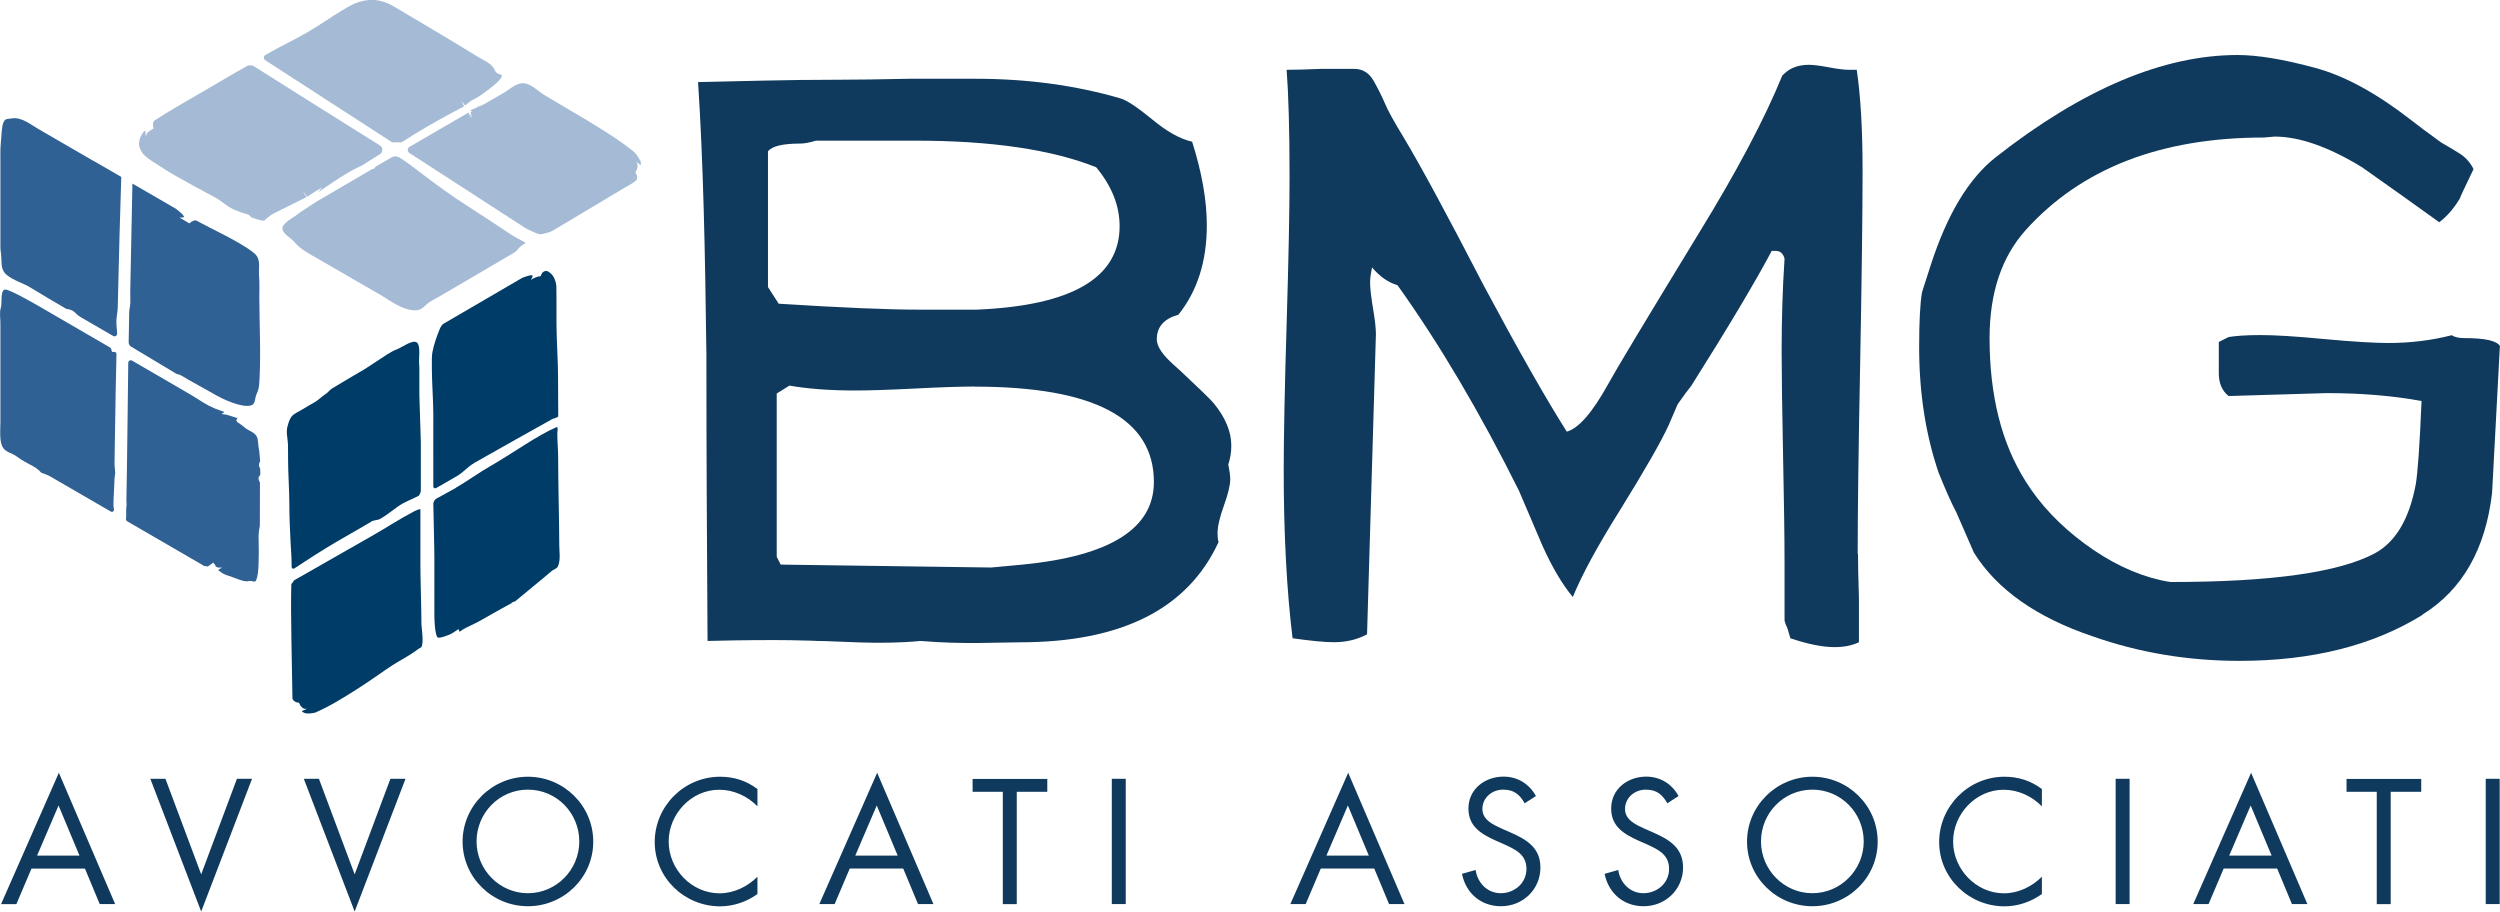 <?xml version="1.0" encoding="UTF-8"?>
<svg xmlns="http://www.w3.org/2000/svg" version="1.1" viewBox="0 0 239.95 87.49">
  <defs>
    <style>
      .cls-1 {
        fill: #306195;
      }

      .cls-2 {
        fill: #003c68;
      }

      .cls-3 {
        fill: #0f3a5d;
      }

      .cls-4 {
        fill: #a5bad5;
      }
    </style>
  </defs>
  <!-- Generator: Adobe Illustrator 28.7.1, SVG Export Plug-In . SVG Version: 1.2.0 Build 142)  -->
  <g>
    <g id="Livello_1">
      <g>
        <path class="cls-1" d="M11.05,45.3c0-.24-.06-.52-.06-.75.04-2.99.08-5.28.11-6.88.01-.54.04-1.89.08-3.67,0-.16-.12-.26-.27-.22-.26.08-.17-.33-.32-.41l-6.92-4.02c-.58-.33-2.73-1.56-3.15-1.56-.54,0-.29,1.34-.44,1.75-.16.42-.02,1.18-.04,1.56v4.02c0,1.62,0,3.44,0,5.47-.01.54-.1,1.69.18,2.26.28.58.9.59,1.4.97.49.39,1.08.66,1.54.92.23.13.44.27.61.43.02,0,.15.21.27.23l.3.11c.13.05.25.1.38.16,1.67.97,3.47,2.01,5.38,3.12.18.1.36.21.54.31.13.08.3-.01.3-.16,0-.18-.06-.31-.05-.49,0-.75.08-1.59.1-2.41,0-.26.07-.48.07-.73"/>
        <path class="cls-1" d="M8.94,15.43c-1.24-.71-2.43-1.4-3.57-2.07-.57-.33-1.14-.66-1.69-.98-.57-.31-1.58-1.17-2.5-1.02-.47.08-.64-.02-.83.35-.21.37-.22,1.64-.27,1.98-.07.7-.03,1.22-.04,1.8,0,1.12,0,2.2,0,3.22,0,1.02,0,1.99,0,2.91,0,.46,0,.91,0,1.34v.82c0,.18.03.35.05.52.11.77-.09,1.49.49,2.03.61.56,1.78.9,2.34,1.27,1.14.7,2.3,1.38,3.45,2.05.03.02.29,0,.61.18.22.12.42.41.73.59.87.5,2.05,1.18,3.16,1.83.16.09.36-.02.37-.2,0-.43-.08-.74-.07-1.2,0-.38.12-.9.13-1.29.11-4.55.24-9.81.34-12.58-.91-.53-1.81-1.05-2.68-1.55"/>
        <path class="cls-4" d="M61.41,15.37c-.1-.23-.27-.48-.53-.77-1.5-1.22-3.02-2.11-4.45-3-1.44-.86-2.8-1.66-4.03-2.39-.67-.37-1.41-1.19-2.16-1.22-.75-.04-1.47.72-2.03,1-.99.56-1.66,1-2.25,1.25v-.08s-.2.17-.2.17l-.67.26.25.07c-.12.08-.14.06-.18.08l.15.53-.22-.44h0s.15.52.15.52c0,0,0,0-.01,0l-.27-.54c-2.43,1.41-4.22,2.45-5.65,3.28-.23.13-.23.46-.01.6,2.63,1.7,4.69,3.04,5.41,3.5l5.65,3.66c.32.21.74.35,1.14.55.2.1.43.11.65.04.29-.09.58-.12.85-.27,1.24-.74,2.53-1.51,3.87-2.31.67-.4,1.35-.8,2.04-1.22.35-.21.69-.42,1.04-.62.32-.2.72-.37,1.12-.71.12-.21.11-.47-.04-.68-.02-.02-.04-.05-.05-.07.13-.2.22-.43.22-.72,0-.08-.05-.18-.15-.3.09.05.18.09.24.14.08.08.13.17.17.16.06.02.09-.25-.02-.48"/>
        <path class="cls-4" d="M38.51,15.23s-.11-.07-.17-.11c-.23-.15-.52-.15-.75-.02-.55.32-1.05.61-1.53.89-.05.06-.1.12-.14.18l-.02.02h-.02s0,.01-.17.04c-.6.35-.85.5-1.09.64l-3.47,2.03c-.58.32-1.16.69-1.74,1.08-.3.21-.56.35-.88.61-.32.27-1.34.75-1.42,1.28-.08.54.85.98,1.11,1.32.28.35.58.58.88.8.62.42,1.18.7,1.77,1.05l3.47,2.01c.71.41,1.46.84,2.26,1.3.74.45,2.15,1.52,3.38,1.43.61-.03.9-.64,1.43-.9.56-.29.98-.56,1.49-.85.98-.57,2-1.17,3.07-1.8,1.07-.62,2.18-1.28,3.34-1.96.22-.13.36-.3.5-.47.14-.16.41-.36.64-.49-.4-.26-.94-.49-1.39-.79-1.19-.79-2.59-1.72-4.36-2.86-2.83-1.81-4.8-3.53-6.2-4.44"/>
        <path class="cls-1" d="M21.9,40.49h0c-.04.06-.02.03,0,0M24.89,45.73c.04-.08.07-.15.1-.21-.01-.37-.02-.45-.02-.53-.09-.19-.09-.2-.1-.23,0-.03-.01-.06-.01-.08,0-.05,0-.09,0-.12,0-.03.02-.06.02-.09.04-.08.07-.15.09-.22-.03-.33-.06-.66-.09-.98-.11-.41-.08-1.03-.21-1.32-.26-.52-.74-.54-1.16-.9-.21-.18-.43-.34-.65-.48l-.08-.05s0,0,0,0l-.09-.15s-.03,0,0-.06l.09-.16c.04-.08-.06-.03-.08-.05l-1.01-.31-.34-.04s-.06-.01-.08-.02l.15-.1c.2-.1.05-.11-.02-.14l-.31-.11-.51-.19c-.72-.3-1.38-.75-2.05-1.17-.68-.4-1.32-.77-1.93-1.13-1.48-.86-2.76-1.6-3.93-2.28-.16-.09-.36.02-.36.21-.07,4.95-.1,9.14-.13,10.37l-.05,2.84.02.38-.04.47v.68s-.02.25-.02.25c0,.1.05.19.13.23,2.21,1.28,4.57,2.65,7.07,4.1l.32.19h.07s.17.02.26.04c.11-.05.24-.17.46-.32.02-.02.04-.04.06-.05.1.09.19.2.26.35l-.03.03c.09.03.19.07.28.1.1,0,.22-.02.31.01.02,0,.03.01.05.02,0,0-.02,0-.03,0-.23.05-.32.18-.34.22,0,.06.21.1.22.18.11.08.36.23.71.34.31.06,1.51.65,1.92.53.41-.12.64.22.78-.1.29-.66.22-2.18.25-2.72,0-.5-.02-.98-.02-1.44,0-.22.02-.42.04-.61.01-.1.03-.19.05-.27.03-.1.03-.24.03-.29v-.16c0-1.75.01-3.13.01-3.87-.03-.07-.06-.14-.09-.2l-.02-.06s-.01-.07-.02-.1c0-.05,0-.1,0-.13,0-.04.02-.07.03-.1"/>
        <path class="cls-2" d="M35.6,50.07c.3-.17.62-.12.89-.27.84-.48,1.53-1.12,2.12-1.45.27-.16.79-.39,1.57-.76.08-.04.21-.38.21-.46,0-1.81,0-3.22,0-4.69l-.14-4.51v-2.42c0-.16,0-.31-.02-.57-.06-.47.18-1.81-.24-2.08-.42-.28-1.45.51-1.88.66-.48.18-.63.33-.94.49l-2.09,1.37c-1.09.62-2.11,1.26-3.17,1.88-.32.19-.39.4-.73.61-.17.1-.71.58-.89.68-.2.1-1.12.66-1.33.78-.81.48-1.06.43-1.36,1.57-.17.55.02,1.23.04,1.78,0,.52,0,1.04.01,1.59,0,1.09.12,2.88.12,4.07,0,1.19.05,2.5.12,3.76.04.85.1,1.28.1,2.32,0,.13.14.21.25.14,1.09-.71,2.5-1.65,4.08-2.57,1.24-.72,2.34-1.35,3.3-1.91"/>
        <path class="cls-2" d="M33.57,52.65l-5.36,3.06c0,.08-.25.31-.25.39-.08,2.76.07,7.72.11,10.97.09.2.29.35.55.37.03,0,.06,0,.08,0,.07.21.19.41.43.56.07.04.18.04.32.02-.2.15-.42.17-.46.22-.01.02,0,.06.08.11.06.05.24.12.32.12.24.03.54,0,.88-.08,1.48-.65,2.71-1.44,3.94-2.21.61-.39,1.2-.78,1.77-1.18.53-.37,1.58-1.1,2.17-1.45.57-.34,1.3-.72,2.13-1.35.48-.02.21-1.62.17-2.28,0-1.28-.1-4.45-.1-5.63,0-1.9,0-3.75,0-5.4,0-.09-.49.14-.57.17-1.64.87-2.65,1.56-3.81,2.22-1.15.66-2,1.14-2.41,1.38"/>
        <path class="cls-1" d="M12.5,29.12c0,.28-.09.54-.1.82-.02.98-.03,1.96-.05,2.92,0,.17.09.32.23.41.24.14.47.28.67.4.7.42,1.44.87,2.23,1.34.39.24.8.48,1.22.73l.23.14.23.06c.07.02.15.06.24.1.21.12.43.25.64.38.9.5,1.85,1.04,2.84,1.59.42.24,2.31,1.17,3.22.9.45-.13.34-.7.52-1.07.19-.38.25-.77.27-1.11.16-2.51.02-5.23,0-8.09,0-.72.04-1.41-.03-2.27-.04-.84.21-1.56-.53-2.12-1.26-1.03-4.09-2.3-5.51-3.1-.19-.01-.39.07-.58.24-.01.02-.04.04-.06.05-.22-.13-.44-.26-.66-.39-.08-.05-.18-.11-.29-.17.25.02.39,0,.42-.05.05-.09-.2-.35-.76-.79-1.44-.83-2.83-1.64-4.18-2.42-.06,2.77-.14,6.5-.21,10.4,0,.32.02.79.01,1.11"/>
        <path class="cls-2" d="M43.77,46.82c-.7.4-1.22.66-1.89,1.04-.16.09-.3.33-.29.52.03,2.03.1,3.85.1,5.2v3.51s0,1.78,0,1.78c0,.66.03,1.69.25,2.24.1.27.95-.12,1.21-.2.13-.04.76-.45.85-.53l.11.26c.18-.14.39-.27.62-.39.45-.23,1.04-.48,1.52-.77l1.47-.83.74-.41.37-.2.18-.1.09-.05.04-.02h.02s.01-.02.01-.02h-.11s.39-.14.39-.14l1.03-.85c.6-.5,1.24-1.03,1.92-1.59.17-.14.34-.28.51-.43.21-.2.52-.22.65-.51.26-.6.12-1.45.12-1.95,0-2-.11-6.13-.11-8.53,0-.78-.08-1.41-.08-2.23,0-.14.11-.71-.08-.62-1.89.81-4.1,2.45-6.47,3.81-.93.53-2.25,1.47-3.18,2"/>
        <path class="cls-2" d="M45.52,44.43c2.79-1.57,5.42-3.07,7.47-4.2.13-.07.59-.15.59-.3,0-1.18-.02-2.63-.02-3.89,0-1.41-.15-3.5-.15-5.01,0-.75,0-1.52,0-2.3,0-.41,0-.74-.01-1.22-.02-.25-.07-.52-.2-.8-.12-.28-.38-.57-.7-.7-.3-.03-.5.16-.58.42,0,.03-.02.05-.02.08-.2.01-.43.07-.68.2-.05.02-.14.08-.27.15.13-.2.19-.34.16-.4-.04-.1-.37-.03-.99.21-2.68,1.56-5.19,3.02-7.53,4.39-.28.16-.4.58-.45.68l-.19.5c-.12.33-.23.67-.32,1.01-.09.35-.18.7-.18,1.15,0,.33,0,.66,0,.98,0,1.29.14,3.17.14,4.36,0,2.23-.01,4.62,0,6.96,0,.13.14.21.26.15.62-.34,1.39-.81,2.03-1.17.58-.33,1.03-.9,1.64-1.24"/>
        <path class="cls-4" d="M38.54,13.66c.67-.42.92-.58,1.17-.74,1.57-.96,3.19-1.86,4.83-2.71l-.23-.4.24.31h0s-.27-.47-.27-.47c0,0,0,0,0,0l.37.48c.34-.3.56-.5.92-.64.44-.2,2.18-1.47,2.52-2,.32-.53-.37-.14-.62-.79-.27-.64-1.21-.99-1.58-1.23-1.5-.94-3-1.83-4.5-2.72-.7-.42-1.45-.86-2.24-1.33-.4-.24-.81-.48-1.23-.73-.46-.28-.99-.53-1.59-.64-.6-.11-1.25-.06-1.85.13-.6.18-1.14.52-1.61.8-.98.57-2.32,1.52-3.4,2.14-1.36.79-2.49,1.28-4,2.16-.19.11-.2.38-.01.5,3.52,2.27,8.26,5.34,12.18,7.88.29,0,.59,0,.88,0"/>
        <path class="cls-4" d="M22.83,6.83c-1.25.73-2.55,1.48-3.89,2.27-1.35.78-2.75,1.58-4.16,2.5-.11.17-.13.38-.06.63.02.03.02.06.02.09-.18.12-.36.23-.54.36,0,.04-.03.07-.08.08-.05.12-.09.23-.12.33-.04-.25-.03-.48-.06-.53-.02-.02-.05,0-.11.05-.05.03-.16.21-.2.27-.1.17-.28.44-.29.98.06.61.48,1.05.81,1.3.36.27.65.44.96.64.61.4,1.24.8,1.84,1.13,1.21.69,2.36,1.32,3.42,1.87,1.06.55,1.31.99,2.17,1.35.43.18.89.34,1.28.45.18.06.25.29.45.32.16.05.78.28,1.09.26.1-.12.64-.55.72-.58l.16-.09c.12-.06.23-.12.34-.18.22-.11.43-.22.62-.31.39-.19.71-.35.98-.48.55-.28.91-.46,1.23-.62l-.31-.51s.01,0,.02-.01l.31.44h0s.04.05.04.05c.63-.43,1.09-.7,1.44-.89l-.38.46,1.48-1.01s.02-.01.04-.02h.02s0-.01,0-.01c.81-.55,1.53-.98,2.19-1.31l.25-.12c.07-.04.17-.06.32-.16.15-.1.3-.19.44-.28.29-.18.56-.35.81-.51.13-.08.25-.15.37-.23.32-.19.33-.66,0-.86-3.06-1.92-8.59-5.37-12.05-7.57-.23-.15-.53-.15-.76-.01l-.82.48Z"/>
        <path class="cls-3" d="M117.89,44.56c.12.63.19,1.1.19,1.42,0,.56-.2,1.42-.61,2.55-.41,1.13-.61,2.02-.61,2.64,0,.38.03.66.1.85-2.95,6.42-9.31,9.63-19.08,9.63-2.13,0-5.3.22-9.53-.13-4.05.39-7.81,0-9.94,0,.06,0-3.17-.19-10.5,0-.06-9-.11-18.59-.11-27.53-.13-10.26-.3-18.43-.8-26.11,3.71-.07,8.29-.23,13.87-.23,1.44,0,3.57-.03,6.39-.09h6.39c4.95,0,9.59.63,13.91,1.89.62.19,1.64.87,3.05,2.03,1.41,1.17,2.68,1.87,3.81,2.12.94,2.96,1.41,5.63,1.41,8.02,0,3.46-.91,6.32-2.73,8.59-1.38.38-2.07,1.16-2.07,2.36,0,.57.38,1.23,1.13,1.98.25.25.63.6,1.13,1.04,1.75,1.64,2.82,2.67,3.2,3.11,1.13,1.38,1.69,2.74,1.69,4.06,0,.63-.09,1.23-.28,1.79M105.2,16.05c-4.26-1.7-10.06-2.55-17.39-2.55h-9.49c-.63.19-1.13.28-1.51.28-1.69,0-2.73.25-3.1.75v13.02l1.03,1.6c6.02.38,10.5.57,13.44.57h5.55c9.15-.38,13.73-3.05,13.73-8.02,0-1.95-.75-3.84-2.26-5.66M93.54,37.1c-1.25,0-3.15.06-5.69.19-2.54.13-4.47.19-5.78.19-2.44,0-4.54-.16-6.3-.47l-1.22.76v15.67l.38.75c13.54.19,20.27.28,20.21.28l3.01-.28c8.4-.82,12.6-3.46,12.6-7.93,0-6.1-5.73-9.15-17.2-9.15"/>
        <path class="cls-3" d="M178.33,53.14c0,.94.03,2.36.09,4.25v4.25c-.63.31-1.41.47-2.35.47-1.13,0-2.54-.28-4.23-.85l-.28-.95c-.13-.25-.22-.5-.28-.75v-5.66c0-2.27-.05-5.65-.14-10.15-.09-4.5-.14-7.85-.14-10.05,0-3.02.09-5.98.28-8.87-.13-.5-.41-.75-.85-.75h-.38c-1.57,2.96-4.14,7.27-7.71,12.93-.31.38-.75.98-1.32,1.79-.19.44-.47,1.1-.85,1.98-.75,1.64-2.32,4.37-4.7,8.21-2.13,3.4-3.64,6.17-4.51,8.31-1-1.19-1.97-2.83-2.91-4.91-.75-1.76-1.5-3.52-2.26-5.29-3.76-7.55-7.65-14.12-11.66-19.73-.88-.25-1.69-.82-2.44-1.7-.13.63-.19,1.1-.19,1.42,0,.57.1,1.4.28,2.5.19,1.1.28,1.93.28,2.5,0-.06-.28,9.53-.85,28.79-.94.51-2.01.76-3.2.76-.88,0-2.19-.13-3.95-.38-.56-4.59-.85-9.97-.85-16.14,0-3.08.09-7.75.28-14.02.19-6.26.28-10.96.28-14.11,0-4.53-.1-7.96-.28-10.29.75,0,1.85-.03,3.29-.09h3.2c.81,0,1.44.39,1.88,1.18s.8,1.51,1.08,2.17c.28.66.86,1.72,1.74,3.16,1.63,2.71,4.2,7.46,7.71,14.25,3.26,6.1,5.92,10.79,7.99,14.06,1.13-.31,2.45-1.82,3.95-4.53.75-1.38,3.67-6.23,8.74-14.54,3.63-5.91,6.3-10.95,7.99-15.1.63-.69,1.47-1.04,2.54-1.04.44,0,1.08.08,1.93.24.85.16,1.49.24,1.93.24h.75c.38,2.58.56,5.82.56,9.72s-.08,10.21-.23,18.36c-.16,8.15-.24,14.27-.24,18.36"/>
        <path class="cls-3" d="M232.52,59.01c-4.76,2.95-10.62,4.42-17.58,4.42-4.95,0-9.65-.79-14.1-2.36-5.39-1.82-9.18-4.5-11.38-8.02-.06-.12-.63-1.42-1.69-3.87-.44-.82-1-2.08-1.69-3.78-1.25-3.65-1.88-7.67-1.88-12.08,0-2.45.09-4.21.28-5.29.19-.56.47-1.45.85-2.64,1.57-4.84,3.64-8.27,6.21-10.29,8.33-6.54,16.08-9.82,23.22-9.82,1.94,0,4.42.41,7.43,1.23,2.82.75,5.89,2.42,9.21,5,.63.5,1.6,1.23,2.91,2.17.56.32,1.14.66,1.74,1.04.6.38,1.05.88,1.36,1.51-.88,1.83-1.32,2.77-1.32,2.83-.56.94-1.22,1.7-1.97,2.27-2.44-1.76-4.92-3.52-7.43-5.29-3.2-1.95-5.99-2.93-8.37-2.93l-1.03.09c-9.9,0-17.52,2.96-22.85,8.87-2.32,2.58-3.48,6.04-3.48,10.38,0,5.54,1.16,10.13,3.48,13.78,1.38,2.2,3.26,4.19,5.64,5.95,2.38,1.76,4.8,2.93,7.24,3.49.57.13.91.19,1.04.19,9.59,0,16.11-.91,19.55-2.74,2-1.07,3.32-3.27,3.95-6.61.19-1.07.38-3.74.56-8.02-2.69-.5-5.73-.76-9.12-.76-.06,0-3.2.09-9.4.28-.63-.5-.94-1.23-.94-2.17v-3.02l.94-.47c.69-.12,1.72-.19,3.1-.19s3.34.12,6.06.38c2.73.25,4.78.38,6.16.38,2.13,0,4.17-.25,6.11-.75.25.19.66.28,1.22.28,1.94,0,3.07.25,3.39.75-.25,4.7-.5,9.41-.75,14.11-.63,5.4-2.85,9.29-6.67,11.67"/>
        <path class="cls-3" d="M239.92,74.75h-1.34v12.02h1.34v-12.02ZM229.46,76h2.93v-1.24h-7.17v1.24h2.9v10.78h1.34v-10.78ZM218.03,82.12h-4.07l2.06-4.81,2.01,4.81ZM218.56,83.36l1.42,3.41h1.48l-5.4-12.6-5.55,12.6h1.47l1.45-3.41h5.13ZM204.4,74.75h-1.34v12.02h1.34v-12.02ZM195.98,75.73c-1.07-.8-2.25-1.18-3.59-1.18-3.44,0-6.27,2.82-6.27,6.27s2.87,6.17,6.27,6.17c1.28,0,2.55-.43,3.59-1.18v-1.66c-.96.96-2.28,1.59-3.64,1.59-2.69,0-4.88-2.33-4.88-4.97s2.17-4.97,4.85-4.97c1.39,0,2.71.61,3.67,1.59v-1.66ZM173.95,75.79c2.76,0,4.93,2.25,4.93,4.97s-2.2,4.97-4.93,4.97-4.93-2.26-4.93-4.97,2.17-4.97,4.93-4.97M173.95,74.55c-3.43,0-6.27,2.79-6.27,6.23s2.84,6.2,6.27,6.2,6.27-2.74,6.27-6.2-2.84-6.23-6.27-6.23M161.11,76.41c-.64-1.18-1.77-1.87-3.11-1.87-1.79,0-3.36,1.2-3.36,3.06,0,1.72,1.21,2.44,2.61,3.08l.73.32c1.12.51,2.22.99,2.22,2.39s-1.18,2.34-2.47,2.34-2.23-1-2.41-2.23l-1.31.37c.38,1.87,1.82,3.11,3.75,3.11,2.09,0,3.78-1.61,3.78-3.71,0-1.91-1.32-2.69-2.89-3.38l-.8-.35c-.81-.37-1.88-.84-1.88-1.88,0-1.1.93-1.87,1.99-1.87s1.6.48,2.07,1.31l1.07-.69ZM147.42,76.41c-.64-1.18-1.77-1.87-3.11-1.87-1.79,0-3.37,1.2-3.37,3.06,0,1.72,1.21,2.44,2.62,3.08l.73.32c1.12.51,2.22.99,2.22,2.39s-1.18,2.34-2.47,2.34-2.23-1-2.41-2.23l-1.31.37c.38,1.87,1.82,3.11,3.75,3.11,2.09,0,3.78-1.61,3.78-3.71,0-1.91-1.32-2.69-2.89-3.38l-.8-.35c-.81-.37-1.88-.84-1.88-1.88,0-1.1.92-1.87,1.99-1.87s1.59.48,2.07,1.31l1.07-.69ZM131.38,82.12h-4.07l2.06-4.81,2.01,4.81ZM131.9,83.36l1.42,3.41h1.48l-5.4-12.6-5.55,12.6h1.47l1.45-3.41h5.13ZM108.05,74.75h-1.34v12.02h1.34v-12.02ZM97.59,76h2.93v-1.24h-7.17v1.24h2.9v10.78h1.34v-10.78ZM86.16,82.12h-4.07l2.06-4.81,2.01,4.81ZM86.69,83.36l1.42,3.41h1.48l-5.4-12.6-5.55,12.6h1.47l1.45-3.41h5.13ZM72.7,75.73c-1.07-.8-2.25-1.18-3.59-1.18-3.44,0-6.27,2.82-6.27,6.27s2.87,6.17,6.27,6.17c1.28,0,2.55-.43,3.59-1.18v-1.66c-.96.96-2.28,1.59-3.64,1.59-2.7,0-4.88-2.33-4.88-4.97s2.17-4.97,4.85-4.97c1.39,0,2.71.61,3.67,1.59v-1.66ZM50.67,75.79c2.76,0,4.93,2.25,4.93,4.97s-2.2,4.97-4.93,4.97-4.93-2.26-4.93-4.97,2.17-4.97,4.93-4.97M50.67,74.55c-3.43,0-6.27,2.79-6.27,6.23s2.84,6.2,6.27,6.2,6.27-2.74,6.27-6.2-2.84-6.23-6.27-6.23M30.61,74.75h-1.45l4.88,12.74,4.88-12.74h-1.45l-3.43,9.17-3.43-9.17ZM15.88,74.75h-1.45l4.88,12.74,4.88-12.74h-1.45l-3.43,9.17-3.43-9.17ZM7.62,82.12H3.56l2.06-4.81,2.01,4.81ZM8.15,83.36l1.42,3.41h1.48l-5.4-12.6L.1,86.78h1.47l1.45-3.41h5.13Z"/>
      </g>
    </g>
  </g>
</svg>